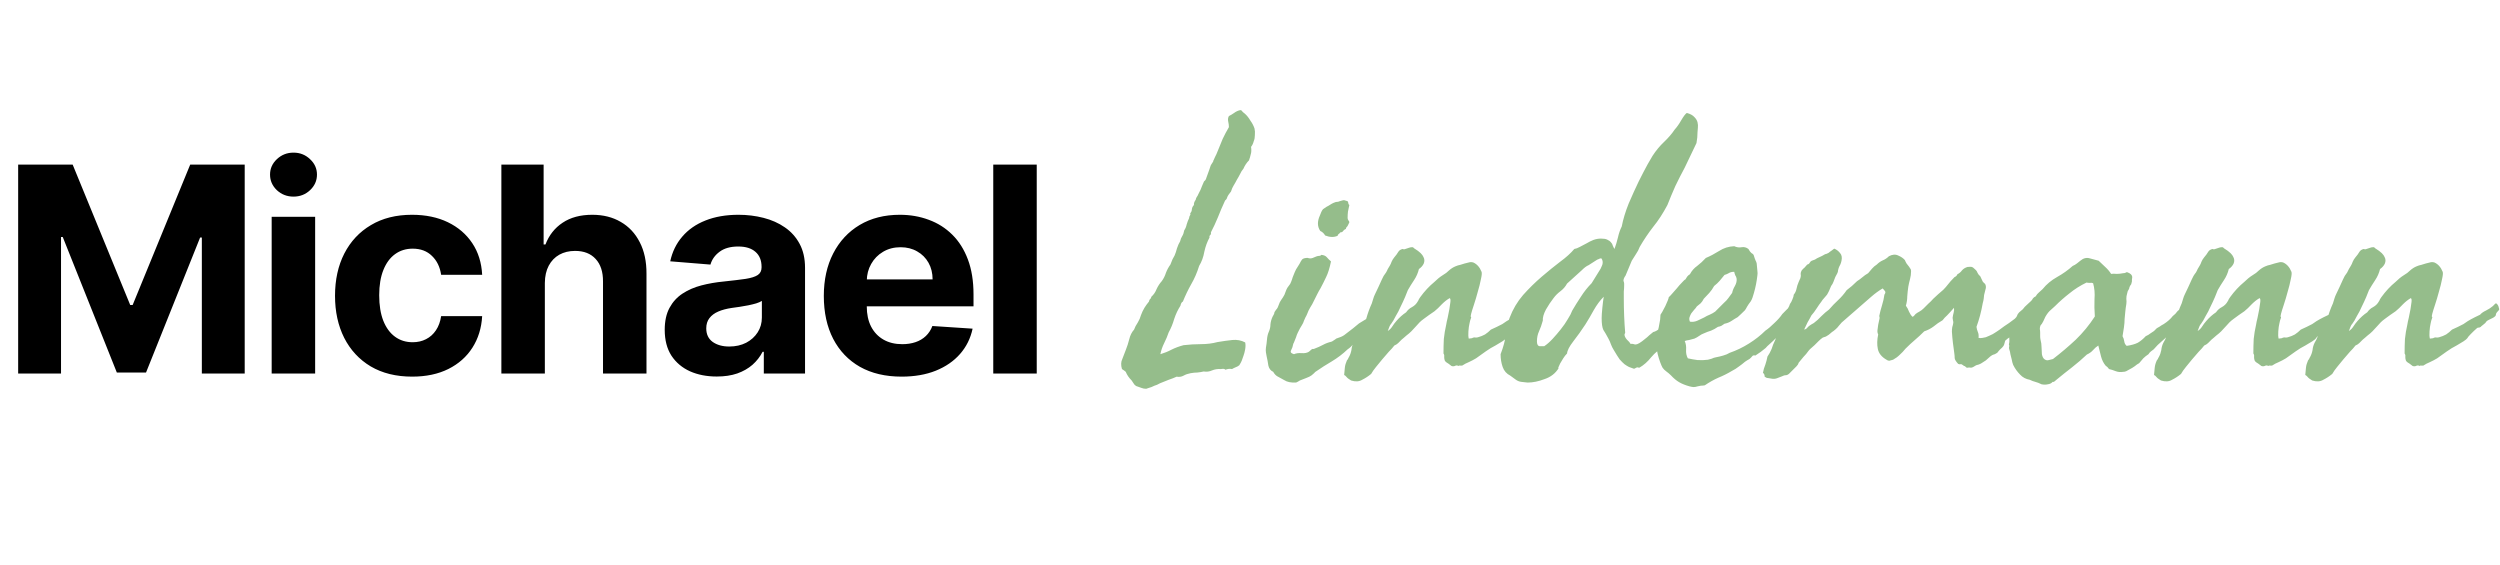 <svg width="261" height="59" viewBox="0 0 261 59" fill="none" xmlns="http://www.w3.org/2000/svg">
<path d="M1.896 17.182H7.585L13.594 31.841H13.849L19.858 17.182H25.547V39H21.072V24.799H20.891L15.245 38.894H12.198L6.552 24.746H6.371V39H1.896V17.182ZM28.362 39V22.636H32.901V39H28.362ZM30.642 20.527C29.967 20.527 29.389 20.303 28.906 19.856C28.43 19.401 28.192 18.858 28.192 18.226C28.192 17.601 28.43 17.065 28.906 16.617C29.389 16.163 29.967 15.935 30.642 15.935C31.317 15.935 31.892 16.163 32.368 16.617C32.851 17.065 33.092 17.601 33.092 18.226C33.092 18.858 32.851 19.401 32.368 19.856C31.892 20.303 31.317 20.527 30.642 20.527ZM43.029 39.32C41.353 39.32 39.912 38.965 38.704 38.254C37.504 37.537 36.581 36.543 35.934 35.271C35.295 34 34.976 32.537 34.976 30.882C34.976 29.206 35.299 27.736 35.945 26.472C36.598 25.2 37.525 24.209 38.726 23.499C39.926 22.782 41.353 22.423 43.008 22.423C44.436 22.423 45.686 22.683 46.758 23.201C47.831 23.72 48.679 24.447 49.304 25.385C49.929 26.322 50.274 27.423 50.338 28.688H46.055C45.934 27.871 45.615 27.214 45.096 26.717C44.585 26.212 43.914 25.96 43.083 25.96C42.38 25.96 41.765 26.152 41.24 26.535C40.721 26.912 40.316 27.462 40.025 28.187C39.734 28.911 39.589 29.788 39.589 30.818C39.589 31.862 39.73 32.75 40.015 33.481C40.306 34.213 40.714 34.771 41.24 35.154C41.765 35.538 42.38 35.729 43.083 35.729C43.601 35.729 44.066 35.623 44.478 35.41C44.897 35.197 45.242 34.888 45.512 34.483C45.789 34.071 45.97 33.577 46.055 33.002H50.338C50.267 34.252 49.926 35.353 49.315 36.305C48.711 37.249 47.877 37.988 46.812 38.521C45.746 39.053 44.486 39.32 43.029 39.32ZM56.882 29.54V39H52.343V17.182H56.754V25.523H56.946C57.315 24.558 57.912 23.801 58.736 23.254C59.559 22.7 60.593 22.423 61.836 22.423C62.972 22.423 63.963 22.672 64.808 23.169C65.66 23.659 66.321 24.366 66.79 25.289C67.265 26.205 67.5 27.303 67.493 28.581V39H62.954V29.391C62.961 28.382 62.706 27.597 62.187 27.036C61.676 26.475 60.959 26.195 60.035 26.195C59.417 26.195 58.87 26.326 58.395 26.589C57.926 26.852 57.557 27.235 57.287 27.739C57.024 28.236 56.889 28.837 56.882 29.54ZM74.83 39.309C73.786 39.309 72.856 39.128 72.039 38.766C71.222 38.396 70.576 37.853 70.1 37.136C69.632 36.411 69.397 35.509 69.397 34.43C69.397 33.521 69.564 32.757 69.898 32.139C70.232 31.521 70.686 31.024 71.261 30.648C71.837 30.271 72.49 29.987 73.222 29.796C73.96 29.604 74.734 29.469 75.544 29.391C76.496 29.291 77.263 29.199 77.845 29.114C78.428 29.021 78.85 28.886 79.113 28.709C79.376 28.531 79.507 28.268 79.507 27.921V27.857C79.507 27.182 79.294 26.66 78.868 26.291C78.449 25.921 77.852 25.736 77.078 25.736C76.261 25.736 75.612 25.918 75.129 26.28C74.646 26.635 74.326 27.082 74.17 27.622L69.972 27.281C70.186 26.287 70.605 25.428 71.23 24.703C71.855 23.972 72.661 23.41 73.648 23.02C74.642 22.622 75.793 22.423 77.1 22.423C78.009 22.423 78.879 22.53 79.71 22.743C80.548 22.956 81.29 23.286 81.936 23.734C82.59 24.181 83.105 24.756 83.481 25.459C83.857 26.155 84.046 26.99 84.046 27.963V39H79.742V36.731H79.614C79.351 37.242 78.999 37.693 78.559 38.084C78.119 38.467 77.59 38.769 76.972 38.989C76.354 39.202 75.64 39.309 74.83 39.309ZM76.13 36.177C76.798 36.177 77.387 36.045 77.899 35.783C78.41 35.513 78.811 35.151 79.102 34.696C79.394 34.242 79.539 33.727 79.539 33.151V31.415C79.397 31.507 79.202 31.592 78.953 31.671C78.712 31.741 78.438 31.809 78.133 31.873C77.828 31.93 77.522 31.983 77.217 32.033C76.911 32.075 76.634 32.114 76.386 32.15C75.853 32.228 75.388 32.352 74.99 32.523C74.593 32.693 74.284 32.924 74.063 33.215C73.843 33.499 73.733 33.854 73.733 34.281C73.733 34.898 73.957 35.371 74.404 35.697C74.859 36.017 75.434 36.177 76.13 36.177ZM94.124 39.32C92.441 39.32 90.992 38.979 89.777 38.297C88.57 37.608 87.64 36.635 86.986 35.378C86.333 34.114 86.006 32.619 86.006 30.893C86.006 29.209 86.333 27.732 86.986 26.461C87.64 25.19 88.559 24.199 89.745 23.489C90.939 22.778 92.338 22.423 93.943 22.423C95.022 22.423 96.027 22.597 96.958 22.945C97.895 23.286 98.712 23.801 99.408 24.49C100.111 25.179 100.658 26.046 101.049 27.09C101.439 28.126 101.635 29.341 101.635 30.733V31.979H87.817V29.167H97.363C97.363 28.514 97.221 27.935 96.936 27.43C96.652 26.926 96.258 26.532 95.754 26.248C95.257 25.957 94.678 25.811 94.017 25.811C93.329 25.811 92.718 25.971 92.185 26.291C91.659 26.603 91.248 27.026 90.949 27.558C90.651 28.084 90.498 28.67 90.491 29.316V31.99C90.491 32.8 90.64 33.499 90.939 34.089C91.244 34.678 91.674 35.133 92.228 35.452C92.782 35.772 93.439 35.932 94.198 35.932C94.703 35.932 95.164 35.861 95.584 35.719C96.002 35.577 96.361 35.364 96.659 35.08C96.958 34.795 97.185 34.447 97.341 34.035L101.539 34.312C101.326 35.321 100.889 36.202 100.228 36.955C99.575 37.7 98.73 38.283 97.693 38.702C96.663 39.114 95.473 39.32 94.124 39.32ZM108.235 17.182V39H103.696V17.182H108.235Z" fill="black"/>
<path d="M121.144 36.977C121.553 36.856 121.938 36.7 122.3 36.507C122.685 36.314 123.107 36.158 123.564 36.037C124.167 35.965 124.769 35.929 125.371 35.929C125.997 35.929 126.576 35.856 127.105 35.712C127.684 35.616 128.201 35.543 128.659 35.495C129.141 35.447 129.587 35.531 129.996 35.748C130.044 35.941 130.044 36.182 129.996 36.471C129.948 36.736 129.888 36.965 129.815 37.157C129.743 37.374 129.683 37.543 129.635 37.663C129.587 37.783 129.502 37.94 129.382 38.133C129.261 38.229 129.129 38.301 128.984 38.35C128.864 38.398 128.743 38.458 128.623 38.53C128.406 38.482 128.177 38.506 127.937 38.602C127.864 38.506 127.708 38.482 127.467 38.53C127.13 38.506 126.816 38.554 126.527 38.675C126.262 38.795 125.973 38.831 125.66 38.783C125.467 38.831 125.251 38.867 125.01 38.892C124.793 38.892 124.552 38.916 124.287 38.964C124.022 39.012 123.781 39.096 123.564 39.217C123.348 39.337 123.107 39.373 122.842 39.325C122.577 39.446 122.3 39.554 122.011 39.65C121.722 39.771 121.421 39.891 121.107 40.012C120.842 40.156 120.686 40.228 120.638 40.228C120.614 40.228 120.577 40.241 120.529 40.265C120.288 40.385 120.108 40.457 119.987 40.481C119.891 40.505 119.783 40.542 119.662 40.59C119.469 40.59 119.289 40.554 119.12 40.481C118.976 40.433 118.807 40.373 118.614 40.301C118.494 40.228 118.41 40.144 118.361 40.048C118.313 39.976 118.241 39.867 118.145 39.723C117.855 39.434 117.651 39.133 117.53 38.819C117.482 38.771 117.422 38.723 117.35 38.675C117.277 38.627 117.205 38.578 117.133 38.53C117.012 38.121 117.024 37.772 117.169 37.482C117.289 37.169 117.41 36.856 117.53 36.543C117.675 36.182 117.795 35.808 117.892 35.423C117.988 35.013 118.157 34.676 118.397 34.411C118.47 34.194 118.602 33.941 118.795 33.652C118.939 33.411 119.048 33.158 119.12 32.894C119.216 32.629 119.337 32.376 119.481 32.135C119.554 32.014 119.626 31.906 119.698 31.81C119.795 31.689 119.879 31.581 119.951 31.484C119.975 31.364 120.011 31.28 120.06 31.231C120.132 31.183 120.18 31.099 120.204 30.979C120.445 30.762 120.626 30.497 120.746 30.184C120.891 29.87 121.071 29.593 121.288 29.352C121.481 29.088 121.625 28.799 121.722 28.485C121.842 28.172 121.999 27.883 122.191 27.618C122.288 27.377 122.36 27.197 122.408 27.076C122.48 26.956 122.553 26.823 122.625 26.679C122.721 26.462 122.806 26.209 122.878 25.92C122.974 25.631 123.083 25.39 123.203 25.197C123.251 24.98 123.324 24.8 123.42 24.655C123.516 24.511 123.589 24.306 123.637 24.041C123.757 23.872 123.841 23.668 123.89 23.427C123.962 23.186 124.046 22.969 124.143 22.776C124.143 22.68 124.167 22.596 124.215 22.523C124.287 22.427 124.299 22.343 124.251 22.27C124.371 22.15 124.432 22.006 124.432 21.837C124.456 21.668 124.528 21.524 124.648 21.403C124.624 21.235 124.685 21.054 124.829 20.861C124.853 20.741 124.889 20.645 124.938 20.572C125.01 20.476 125.058 20.392 125.082 20.319C125.299 19.91 125.431 19.621 125.479 19.452C125.552 19.259 125.624 19.091 125.696 18.946C125.744 18.898 125.793 18.85 125.841 18.802C125.889 18.73 125.925 18.645 125.949 18.549C125.997 18.428 126.046 18.296 126.094 18.151C126.142 18.007 126.19 17.874 126.238 17.754C126.286 17.634 126.323 17.525 126.347 17.429C126.371 17.332 126.407 17.248 126.455 17.176C126.624 16.935 126.696 16.802 126.672 16.778C126.672 16.754 126.684 16.73 126.708 16.706C126.756 16.586 126.804 16.477 126.853 16.381C126.901 16.285 126.949 16.188 126.997 16.092C127.262 15.441 127.479 14.912 127.647 14.502C127.84 14.092 128.057 13.683 128.298 13.273C128.298 13.081 128.274 12.888 128.226 12.695C128.177 12.479 128.201 12.286 128.298 12.117C128.491 12.021 128.671 11.912 128.84 11.792C129.033 11.648 129.237 11.551 129.454 11.503C129.55 11.479 129.635 11.527 129.707 11.648C129.803 11.744 129.888 11.816 129.96 11.864C130.177 12.057 130.369 12.298 130.538 12.587C130.731 12.852 130.875 13.129 130.972 13.418C131.02 13.611 131.032 13.839 131.008 14.104C131.008 14.345 130.972 14.55 130.899 14.719C130.827 14.984 130.731 15.188 130.61 15.333C130.659 15.646 130.646 15.911 130.574 16.128C130.526 16.345 130.466 16.549 130.394 16.742C130.153 16.983 129.96 17.272 129.815 17.609C129.671 17.778 129.55 17.971 129.454 18.188C129.358 18.38 129.249 18.573 129.129 18.766C129.033 18.958 128.924 19.151 128.804 19.344C128.683 19.537 128.587 19.753 128.515 19.994C128.298 20.259 128.165 20.464 128.117 20.608C128.093 20.729 128.021 20.837 127.9 20.934C127.611 21.56 127.358 22.15 127.142 22.704C126.925 23.234 126.684 23.752 126.419 24.258C126.443 24.378 126.419 24.475 126.347 24.547C126.274 24.595 126.25 24.679 126.274 24.8C126.034 25.233 125.853 25.727 125.732 26.281C125.636 26.835 125.455 27.329 125.19 27.763C124.974 28.461 124.697 29.1 124.359 29.678C124.046 30.232 123.757 30.834 123.492 31.484C123.372 31.533 123.287 31.677 123.239 31.918C122.974 32.328 122.757 32.785 122.589 33.291C122.444 33.797 122.252 34.267 122.011 34.7C121.89 35.062 121.734 35.435 121.541 35.82C121.348 36.206 121.216 36.591 121.144 36.977ZM140.691 21.006C140.74 21.078 140.764 21.15 140.764 21.223C140.764 21.295 140.8 21.355 140.872 21.403C140.824 21.62 140.776 21.849 140.728 22.09C140.703 22.307 140.691 22.523 140.691 22.74C140.691 22.837 140.715 22.921 140.764 22.993C140.836 23.065 140.872 23.138 140.872 23.21C140.752 23.499 140.655 23.668 140.583 23.716C140.535 23.764 140.511 23.824 140.511 23.896C140.39 23.945 140.294 24.017 140.222 24.113C140.174 24.21 140.077 24.258 139.933 24.258C139.884 24.33 139.824 24.39 139.752 24.439C139.704 24.463 139.668 24.523 139.644 24.619C139.258 24.788 138.825 24.776 138.343 24.583C138.222 24.366 138.054 24.21 137.837 24.113C137.524 23.656 137.512 23.114 137.801 22.487C137.849 22.367 137.897 22.246 137.945 22.126C138.018 21.981 138.078 21.885 138.126 21.837C138.391 21.644 138.584 21.524 138.704 21.476C138.8 21.427 138.897 21.367 138.993 21.295C139.114 21.223 139.246 21.162 139.391 21.114C139.439 21.09 139.499 21.078 139.571 21.078C139.668 21.078 139.764 21.054 139.86 21.006C139.957 20.982 140.041 20.958 140.113 20.934C140.186 20.91 140.258 20.898 140.33 20.898L140.691 21.006ZM135.091 36.977C135.308 36.88 135.573 36.844 135.886 36.868C136.199 36.892 136.452 36.844 136.645 36.724C136.741 36.651 136.825 36.579 136.897 36.507C136.97 36.435 137.054 36.41 137.15 36.435C137.536 36.29 137.861 36.145 138.126 36.001C138.391 35.856 138.68 35.748 138.993 35.676C139.065 35.652 139.15 35.603 139.246 35.531C139.367 35.459 139.451 35.399 139.499 35.351C139.884 35.23 140.161 35.11 140.33 34.989C140.499 34.869 140.655 34.748 140.8 34.628C140.968 34.508 141.125 34.387 141.27 34.267C141.438 34.122 141.643 33.953 141.884 33.761C142.221 33.568 142.498 33.399 142.715 33.255C142.956 33.11 143.209 32.93 143.474 32.713C143.522 32.592 143.582 32.508 143.654 32.46C143.751 32.388 143.823 32.303 143.871 32.207C144.305 32.207 144.546 32.376 144.594 32.713C144.473 32.978 144.305 33.195 144.088 33.363C143.895 33.532 143.715 33.725 143.546 33.941C143.353 34.062 143.197 34.17 143.076 34.267C142.956 34.363 142.835 34.508 142.715 34.7C142.691 34.7 142.618 34.76 142.498 34.881C142.378 34.977 142.305 35.025 142.281 35.025C142.137 35.194 142.028 35.302 141.956 35.351C141.908 35.399 141.86 35.435 141.812 35.459C141.787 35.459 141.739 35.483 141.667 35.531C141.619 35.579 141.51 35.676 141.342 35.82C141.173 36.085 140.956 36.302 140.691 36.471C140.186 36.953 139.632 37.374 139.029 37.735C138.451 38.073 137.921 38.41 137.439 38.747C137.343 38.795 137.259 38.867 137.187 38.964C137.114 39.036 137.03 39.108 136.934 39.181C136.813 39.277 136.62 39.373 136.355 39.47C136.115 39.566 135.898 39.65 135.705 39.723C135.561 39.819 135.428 39.891 135.308 39.94C134.778 39.964 134.368 39.879 134.079 39.687C133.766 39.518 133.525 39.385 133.356 39.289C133.188 39.193 133.043 39.036 132.923 38.819C132.658 38.699 132.489 38.482 132.417 38.169C132.369 37.832 132.309 37.507 132.236 37.193C132.212 37.073 132.188 36.94 132.164 36.796C132.14 36.627 132.14 36.459 132.164 36.29C132.212 36.025 132.248 35.748 132.272 35.459C132.297 35.146 132.357 34.881 132.453 34.664C132.574 34.399 132.634 34.134 132.634 33.869C132.658 33.604 132.73 33.339 132.851 33.074C132.995 32.833 133.055 32.701 133.031 32.677C133.031 32.653 133.043 32.617 133.067 32.568C133.116 32.496 133.164 32.424 133.212 32.352C133.284 32.279 133.344 32.195 133.393 32.099L133.609 31.557C133.706 31.388 133.814 31.219 133.935 31.051C134.055 30.882 134.151 30.677 134.224 30.436C134.272 30.292 134.332 30.16 134.404 30.039C134.501 29.919 134.597 29.786 134.693 29.642C134.766 29.497 134.826 29.352 134.874 29.208C134.922 29.039 134.982 28.871 135.055 28.702C135.127 28.509 135.211 28.317 135.308 28.124C135.428 27.931 135.549 27.739 135.669 27.546C135.765 27.353 135.85 27.209 135.922 27.112C135.994 27.016 136.139 26.956 136.355 26.932C136.452 26.908 136.56 26.92 136.681 26.968C136.801 26.992 136.922 26.98 137.042 26.932C137.355 26.787 137.572 26.715 137.692 26.715C137.813 26.715 137.897 26.679 137.945 26.606C138.21 26.631 138.403 26.715 138.523 26.859C138.644 27.004 138.788 27.148 138.957 27.293C138.812 27.991 138.644 28.534 138.451 28.919C138.283 29.28 138.09 29.666 137.873 30.075C137.753 30.268 137.632 30.485 137.512 30.726C137.391 30.966 137.283 31.183 137.187 31.376C137.066 31.641 136.934 31.882 136.789 32.099C136.669 32.291 136.56 32.52 136.464 32.785C136.416 32.906 136.355 33.026 136.283 33.147C136.235 33.243 136.187 33.351 136.139 33.472C136.09 33.64 136.018 33.797 135.922 33.941C135.85 34.062 135.777 34.182 135.705 34.303C135.633 34.447 135.561 34.592 135.488 34.736C135.416 34.881 135.356 35.037 135.308 35.206C135.187 35.495 135.115 35.676 135.091 35.748C135.067 35.796 135.043 35.844 135.019 35.893C134.97 36.158 134.898 36.374 134.802 36.543C134.705 36.712 134.742 36.832 134.91 36.904L135.091 36.977ZM144.883 34.556C145.076 34.435 145.232 34.279 145.353 34.086C145.473 33.893 145.618 33.7 145.786 33.508C146.099 33.147 146.437 32.845 146.798 32.605C146.966 32.364 147.171 32.183 147.412 32.062C147.677 31.918 147.882 31.713 148.026 31.448C148.075 31.376 148.111 31.304 148.135 31.231C148.183 31.159 148.231 31.087 148.279 31.015C148.713 30.412 149.207 29.883 149.761 29.425C149.905 29.304 150.038 29.184 150.158 29.064C150.303 28.943 150.471 28.823 150.664 28.702C150.881 28.582 151.086 28.425 151.278 28.232C151.495 28.04 151.724 27.895 151.965 27.799C152.133 27.727 152.29 27.678 152.435 27.654C152.579 27.606 152.736 27.558 152.904 27.51C153.073 27.462 153.217 27.425 153.338 27.401C153.482 27.353 153.639 27.353 153.808 27.401C154.193 27.57 154.482 27.895 154.675 28.377C154.723 28.497 154.699 28.762 154.603 29.172C154.53 29.557 154.422 29.991 154.277 30.473C154.157 30.93 154.024 31.376 153.88 31.81C153.735 32.243 153.639 32.556 153.591 32.749C153.543 32.942 153.531 33.05 153.555 33.074C153.579 33.074 153.591 33.098 153.591 33.147C153.543 33.267 153.507 33.375 153.482 33.472C153.458 33.568 153.434 33.676 153.41 33.797C153.362 33.99 153.326 34.255 153.302 34.592C153.278 34.905 153.29 35.158 153.338 35.351C153.603 35.327 153.735 35.302 153.735 35.278C153.759 35.254 153.796 35.242 153.844 35.242C153.916 35.218 153.988 35.218 154.061 35.242C154.157 35.242 154.241 35.23 154.313 35.206C154.578 35.134 154.819 35.037 155.036 34.917C155.253 34.773 155.458 34.604 155.65 34.411C156.084 34.218 156.481 34.026 156.843 33.833C157.18 33.592 157.445 33.423 157.638 33.327C157.854 33.207 158.168 33.05 158.577 32.857C158.722 32.689 158.926 32.544 159.191 32.424C159.48 32.279 159.721 32.123 159.914 31.954C159.962 31.906 160.022 31.846 160.095 31.773C160.167 31.677 160.239 31.653 160.312 31.701C160.432 31.822 160.504 31.954 160.528 32.099C160.576 32.219 160.589 32.303 160.564 32.352C160.372 32.544 160.263 32.689 160.239 32.785C160.239 32.882 160.215 32.954 160.167 33.002C160.047 33.122 159.866 33.231 159.625 33.327C159.408 33.423 159.276 33.508 159.228 33.58C159.203 33.628 159.167 33.676 159.119 33.725C159.071 33.773 158.999 33.833 158.902 33.905C158.83 33.953 158.77 34.002 158.722 34.05C158.674 34.122 158.601 34.17 158.505 34.194C158.433 34.194 158.36 34.206 158.288 34.23C158.144 34.351 158.023 34.459 157.927 34.556C157.83 34.652 157.722 34.76 157.602 34.881C157.409 35.074 157.288 35.218 157.24 35.315C157.192 35.387 157.06 35.495 156.843 35.64C156.722 35.712 156.602 35.784 156.481 35.856C156.361 35.929 156.241 36.001 156.12 36.073C155.783 36.242 155.446 36.447 155.108 36.688C154.771 36.928 154.434 37.169 154.097 37.41C153.856 37.555 153.603 37.687 153.338 37.808C153.097 37.904 152.868 38.024 152.651 38.169C152.555 38.169 152.483 38.169 152.435 38.169C152.41 38.145 152.35 38.157 152.254 38.205C152.133 38.133 152.013 38.133 151.893 38.205C151.772 38.253 151.652 38.253 151.531 38.205C151.29 38.012 151.122 37.892 151.025 37.844C150.953 37.796 150.893 37.735 150.845 37.663C150.797 37.543 150.772 37.41 150.772 37.266C150.797 37.121 150.772 37.001 150.7 36.904C150.7 36.374 150.712 35.868 150.736 35.387C150.785 34.905 150.869 34.399 150.989 33.869C151.013 33.7 151.062 33.472 151.134 33.183C151.206 32.87 151.266 32.568 151.314 32.279C151.363 31.99 151.399 31.737 151.423 31.52C151.447 31.304 151.423 31.171 151.351 31.123C151.086 31.268 150.809 31.484 150.52 31.773C150.255 32.062 150.002 32.303 149.761 32.496C149.568 32.641 149.375 32.773 149.183 32.894C149.014 33.014 148.833 33.147 148.641 33.291C148.472 33.411 148.327 33.532 148.207 33.652C148.087 33.773 147.954 33.917 147.81 34.086C147.641 34.255 147.484 34.423 147.34 34.592C147.195 34.736 147.027 34.881 146.834 35.025C146.738 35.122 146.641 35.206 146.545 35.278C146.473 35.327 146.4 35.387 146.328 35.459C146.208 35.579 146.087 35.7 145.967 35.82C145.87 35.917 145.738 36.001 145.569 36.073C145.425 36.266 145.232 36.483 144.991 36.724C144.774 36.965 144.546 37.23 144.305 37.519C144.088 37.783 143.871 38.048 143.654 38.313C143.438 38.578 143.269 38.819 143.148 39.036C142.859 39.277 142.546 39.482 142.209 39.65C141.896 39.843 141.51 39.867 141.053 39.723C140.812 39.578 140.655 39.458 140.583 39.361C140.511 39.265 140.426 39.193 140.33 39.145C140.354 38.88 140.378 38.627 140.402 38.386C140.426 38.145 140.499 37.892 140.619 37.627C140.643 37.579 140.679 37.531 140.728 37.482C140.752 37.41 140.788 37.338 140.836 37.266C140.956 37.049 141.041 36.808 141.089 36.543C141.113 36.278 141.185 36.025 141.306 35.784C141.45 35.543 141.547 35.351 141.595 35.206C141.619 35.037 141.667 34.893 141.739 34.773C141.787 34.652 141.86 34.544 141.956 34.447C142.028 34.327 142.089 34.206 142.137 34.086C142.185 33.965 142.269 33.833 142.39 33.688C142.51 33.52 142.594 33.375 142.643 33.255C142.715 32.99 142.799 32.725 142.896 32.46C142.992 32.195 143.1 31.93 143.221 31.665C143.269 31.496 143.317 31.34 143.365 31.195C143.413 31.027 143.474 30.87 143.546 30.726C143.666 30.461 143.787 30.208 143.907 29.967C144.028 29.702 144.148 29.437 144.269 29.172C144.341 29.027 144.401 28.907 144.449 28.811C144.521 28.69 144.606 28.57 144.702 28.449C144.774 28.329 144.835 28.208 144.883 28.088C144.955 27.967 145.027 27.847 145.1 27.727C145.172 27.606 145.232 27.474 145.28 27.329C145.353 27.16 145.449 27.004 145.569 26.859C145.738 26.667 145.87 26.486 145.967 26.317C146.063 26.149 146.22 26.04 146.437 25.992C146.533 26.04 146.629 26.04 146.726 25.992C146.846 25.944 146.954 25.908 147.051 25.884C147.171 25.836 147.28 25.811 147.376 25.811C147.472 25.787 147.557 25.824 147.629 25.92C147.942 26.113 148.171 26.281 148.315 26.426C148.46 26.57 148.556 26.703 148.604 26.823C148.725 27.04 148.737 27.269 148.641 27.51C148.544 27.727 148.376 27.919 148.135 28.088C148.038 28.497 147.87 28.883 147.629 29.244C147.388 29.605 147.171 29.955 146.979 30.292C146.93 30.412 146.882 30.533 146.834 30.653C146.786 30.774 146.738 30.894 146.689 31.015C146.545 31.352 146.388 31.689 146.22 32.026C146.075 32.364 145.907 32.689 145.714 33.002C145.618 33.195 145.533 33.351 145.461 33.472C145.389 33.592 145.316 33.7 145.244 33.797C145.172 33.869 145.112 33.965 145.063 34.086C145.015 34.206 144.955 34.363 144.883 34.556ZM170.212 35.893C170.405 35.893 170.525 35.905 170.573 35.929C170.621 35.953 170.682 35.965 170.754 35.965C170.85 35.965 170.983 35.917 171.151 35.82C171.344 35.7 171.525 35.567 171.693 35.423C171.886 35.278 172.055 35.134 172.199 34.989C172.368 34.845 172.5 34.736 172.597 34.664C172.813 34.616 173.03 34.495 173.247 34.303C173.464 34.11 173.669 33.893 173.861 33.652C174.054 33.411 174.223 33.171 174.367 32.93C174.536 32.689 174.692 32.496 174.837 32.352C175.415 31.773 175.812 31.352 176.029 31.087C176.27 30.822 176.427 30.641 176.499 30.545C176.571 30.449 176.607 30.412 176.607 30.436C176.632 30.436 176.704 30.436 176.824 30.436C177.017 30.436 177.149 30.533 177.222 30.726C177.318 30.894 177.402 31.039 177.475 31.159C177.426 31.207 177.402 31.28 177.402 31.376C177.402 31.472 177.378 31.557 177.33 31.629C177.282 31.701 177.21 31.773 177.113 31.846C177.017 31.918 176.933 32.002 176.86 32.099L176.499 32.532C176.21 32.821 175.957 33.134 175.74 33.472C175.548 33.809 175.355 34.146 175.162 34.483C174.969 34.797 174.777 35.098 174.584 35.387C174.391 35.652 174.174 35.856 173.934 36.001C173.283 36.41 172.765 36.844 172.38 37.302C172.019 37.759 171.609 38.121 171.151 38.386C171.103 38.386 171.067 38.386 171.043 38.386C171.043 38.362 171.031 38.35 171.007 38.35C170.91 38.35 170.826 38.374 170.754 38.422C170.706 38.47 170.646 38.494 170.573 38.494C170.381 38.422 170.212 38.362 170.067 38.313C169.923 38.241 169.766 38.145 169.598 38.024C169.453 37.904 169.285 37.735 169.092 37.519C168.923 37.278 168.718 36.953 168.478 36.543C168.357 36.35 168.261 36.158 168.188 35.965C168.116 35.748 168.02 35.531 167.899 35.315C167.707 34.953 167.538 34.664 167.394 34.447C167.273 34.206 167.213 33.797 167.213 33.219C167.213 32.978 167.237 32.617 167.285 32.135C167.333 31.653 167.382 31.268 167.43 30.979C167.044 31.364 166.695 31.834 166.382 32.388C166.093 32.918 165.804 33.411 165.515 33.869C165.105 34.495 164.684 35.086 164.25 35.64C163.84 36.17 163.624 36.591 163.6 36.904C163.455 37.049 163.323 37.217 163.202 37.41C163.082 37.603 162.973 37.783 162.877 37.952C162.805 38.097 162.744 38.229 162.696 38.35C162.672 38.446 162.684 38.47 162.732 38.422C162.395 38.976 161.901 39.361 161.251 39.578C160.625 39.819 160.035 39.94 159.48 39.94C159.264 39.915 159.047 39.891 158.83 39.867C158.613 39.843 158.409 39.759 158.216 39.614L157.674 39.217C157.288 39.024 157.023 38.723 156.879 38.313C156.734 37.904 156.662 37.458 156.662 36.977C156.951 36.23 157.132 35.555 157.204 34.953C157.252 34.327 157.385 33.737 157.602 33.183C157.939 32.291 158.409 31.496 159.011 30.798C159.637 30.099 160.287 29.461 160.962 28.883C161.636 28.305 162.275 27.787 162.877 27.329C163.503 26.871 163.997 26.426 164.358 25.992C164.527 25.968 164.72 25.896 164.937 25.775C165.153 25.655 165.382 25.535 165.623 25.414C165.864 25.27 166.105 25.149 166.346 25.053C166.611 24.956 166.876 24.908 167.141 24.908C167.43 24.908 167.646 24.944 167.791 25.017C167.96 25.089 168.092 25.185 168.188 25.306C168.285 25.402 168.345 25.51 168.369 25.631C168.417 25.751 168.478 25.872 168.55 25.992C168.694 25.607 168.815 25.209 168.911 24.8C169.007 24.366 169.14 23.981 169.309 23.644C169.453 22.897 169.694 22.102 170.031 21.259C170.393 20.416 170.742 19.645 171.079 18.946C171.44 18.224 171.754 17.621 172.019 17.14C172.308 16.634 172.476 16.345 172.524 16.273C172.886 15.718 173.283 15.237 173.717 14.827C174.174 14.394 174.548 13.96 174.837 13.526C175.078 13.261 175.307 12.936 175.523 12.551C175.764 12.141 175.957 11.888 176.102 11.792C176.463 11.888 176.728 12.033 176.896 12.226C177.065 12.394 177.174 12.575 177.222 12.768C177.27 12.96 177.282 13.153 177.258 13.346C177.234 13.538 177.222 13.683 177.222 13.779C177.222 14.165 177.186 14.55 177.113 14.935L175.885 17.501C175.548 18.127 175.222 18.766 174.909 19.416C174.62 20.066 174.343 20.729 174.078 21.403C173.62 22.27 173.127 23.029 172.597 23.68C172.091 24.33 171.621 25.029 171.188 25.775C171.091 26.04 170.959 26.293 170.79 26.534C170.646 26.751 170.501 26.98 170.356 27.221L169.706 28.774C169.562 28.967 169.489 29.148 169.489 29.316C169.537 29.437 169.562 29.533 169.562 29.605C169.562 29.678 169.562 29.738 169.562 29.786C169.562 30.003 169.549 30.22 169.525 30.436C169.525 30.653 169.525 30.882 169.525 31.123C169.525 31.749 169.537 32.376 169.562 33.002C169.586 33.604 169.622 34.182 169.67 34.736C169.622 34.833 169.598 34.893 169.598 34.917C169.598 35.086 169.682 35.266 169.851 35.459C170.043 35.628 170.164 35.772 170.212 35.893ZM166.743 27.112L165.84 27.69C165.647 27.763 165.406 27.943 165.117 28.232C164.828 28.497 164.575 28.726 164.358 28.919L163.6 29.605C163.431 29.919 163.202 30.184 162.913 30.4C162.624 30.617 162.383 30.858 162.19 31.123C161.925 31.46 161.66 31.858 161.396 32.315C161.155 32.773 161.046 33.158 161.07 33.472C160.95 33.905 160.817 34.279 160.673 34.592C160.528 34.905 160.456 35.254 160.456 35.64C160.456 35.953 160.552 36.121 160.745 36.145C160.962 36.145 161.118 36.145 161.215 36.145C161.504 35.953 161.793 35.7 162.082 35.387C162.395 35.05 162.684 34.712 162.949 34.375C163.238 34.014 163.479 33.664 163.672 33.327C163.889 32.99 164.045 32.689 164.142 32.424C164.407 31.966 164.708 31.484 165.045 30.979C165.382 30.449 165.756 29.979 166.165 29.569L167.104 28.052C167.153 27.931 167.201 27.823 167.249 27.727C167.297 27.63 167.321 27.522 167.321 27.401C167.321 27.233 167.273 27.088 167.177 26.968C167.08 26.968 166.996 26.992 166.924 27.04C166.852 27.064 166.791 27.088 166.743 27.112ZM180.04 28.702C179.871 28.919 179.703 29.124 179.534 29.316C179.366 29.509 179.173 29.69 178.956 29.858C178.812 30.123 178.643 30.364 178.45 30.581C178.257 30.798 178.065 31.003 177.872 31.195C177.776 31.388 177.667 31.545 177.547 31.665C177.426 31.761 177.294 31.87 177.149 31.99C177.077 32.111 176.981 32.231 176.86 32.352C176.764 32.472 176.668 32.592 176.571 32.713C176.499 32.833 176.439 32.966 176.391 33.11C176.342 33.255 176.354 33.411 176.427 33.58C176.692 33.628 176.957 33.592 177.222 33.472C177.487 33.351 177.715 33.243 177.908 33.147C178.101 33.026 178.294 32.93 178.486 32.857C178.703 32.761 178.896 32.653 179.064 32.532L180.004 31.593C180.173 31.448 180.317 31.292 180.438 31.123C180.558 30.954 180.69 30.774 180.835 30.581C180.883 30.34 180.979 30.099 181.124 29.858C181.269 29.593 181.329 29.34 181.305 29.1C181.281 28.955 181.232 28.835 181.16 28.738C181.112 28.618 181.076 28.497 181.052 28.377C180.811 28.377 180.618 28.425 180.474 28.521C180.353 28.594 180.209 28.654 180.04 28.702ZM174.223 31.015C174.271 30.991 174.367 30.894 174.512 30.726C174.68 30.533 174.861 30.328 175.054 30.111C175.246 29.87 175.427 29.666 175.596 29.497C175.764 29.304 175.885 29.196 175.957 29.172C176.029 29.051 176.09 28.955 176.138 28.883C176.21 28.787 176.306 28.702 176.427 28.63C176.619 28.269 176.872 27.98 177.186 27.763C177.499 27.522 177.8 27.245 178.089 26.932C178.547 26.739 179.004 26.498 179.462 26.209C179.944 25.896 180.474 25.727 181.052 25.703C181.317 25.824 181.57 25.86 181.811 25.811C182.076 25.763 182.316 25.824 182.533 25.992C182.654 26.209 182.762 26.354 182.858 26.426C182.955 26.474 183.027 26.534 183.075 26.606C183.172 26.92 183.244 27.124 183.292 27.221C183.34 27.293 183.376 27.389 183.4 27.51C183.424 27.871 183.449 28.136 183.473 28.305C183.497 28.449 183.497 28.594 183.473 28.738C183.4 29.389 183.28 30.003 183.111 30.581C183.063 30.726 183.015 30.882 182.967 31.051C182.919 31.195 182.858 31.328 182.786 31.448C182.618 31.665 182.485 31.858 182.389 32.026C182.316 32.171 182.244 32.291 182.172 32.388C181.883 32.677 181.63 32.918 181.413 33.11C181.196 33.231 180.979 33.363 180.763 33.508C180.546 33.652 180.305 33.749 180.04 33.797C179.92 33.869 179.811 33.941 179.715 34.014C179.618 34.062 179.498 34.098 179.354 34.122C179.113 34.291 178.872 34.423 178.631 34.52C178.39 34.592 178.137 34.688 177.872 34.809C177.728 34.857 177.571 34.941 177.402 35.062C177.234 35.182 177.065 35.278 176.896 35.351C176.752 35.399 176.571 35.447 176.354 35.495C176.162 35.519 176.005 35.555 175.885 35.603C176.005 35.868 176.053 36.17 176.029 36.507C176.005 36.844 176.065 37.145 176.21 37.41C176.523 37.482 176.86 37.543 177.222 37.591C177.607 37.615 177.968 37.603 178.306 37.555C178.426 37.531 178.559 37.495 178.703 37.446C178.848 37.374 178.992 37.326 179.137 37.302C179.402 37.254 179.655 37.193 179.896 37.121C180.16 37.049 180.389 36.953 180.582 36.832C181.281 36.591 181.955 36.266 182.605 35.856C183.256 35.447 183.822 35.001 184.304 34.52C184.593 34.327 184.906 34.062 185.243 33.725C185.604 33.387 185.882 33.074 186.074 32.785C186.436 32.4 186.749 32.099 187.014 31.882C187.303 31.665 187.568 31.569 187.809 31.593C188.001 31.593 188.182 31.713 188.351 31.954C188.543 32.171 188.531 32.412 188.314 32.677C188.074 32.821 187.821 33.038 187.556 33.327C187.291 33.616 187.014 33.821 186.725 33.941C186.508 34.086 186.231 34.351 185.894 34.736C185.58 35.122 185.315 35.411 185.099 35.603C185.002 35.7 184.87 35.82 184.701 35.965C184.557 36.085 184.436 36.206 184.34 36.326C184.003 36.615 183.641 36.88 183.256 37.121C183.111 37.073 183.003 37.097 182.931 37.193C182.858 37.29 182.762 37.386 182.642 37.482C182.569 37.531 182.485 37.579 182.389 37.627C182.316 37.675 182.244 37.723 182.172 37.772C181.979 37.94 181.762 38.109 181.521 38.277C181.305 38.446 181.076 38.59 180.835 38.711C180.353 39 179.871 39.241 179.39 39.434C178.908 39.65 178.438 39.915 177.98 40.228C177.836 40.253 177.703 40.265 177.583 40.265C177.463 40.289 177.342 40.313 177.222 40.337C177.077 40.385 176.945 40.409 176.824 40.409C176.728 40.409 176.583 40.385 176.391 40.337C175.957 40.217 175.596 40.072 175.307 39.903C175.018 39.735 174.729 39.494 174.439 39.181C174.295 39.036 174.138 38.904 173.97 38.783C173.801 38.663 173.669 38.53 173.572 38.386C173.5 38.265 173.416 38.073 173.319 37.808C173.223 37.543 173.139 37.266 173.066 36.977C172.994 36.663 172.934 36.362 172.886 36.073C172.838 35.784 172.813 35.567 172.813 35.423C172.862 35.327 172.922 35.158 172.994 34.917C173.042 34.676 173.103 34.423 173.175 34.158C173.223 33.869 173.271 33.604 173.319 33.363C173.343 33.122 173.355 32.954 173.355 32.857C173.38 32.833 173.44 32.737 173.536 32.568C173.632 32.376 173.741 32.171 173.861 31.954C173.958 31.737 174.042 31.545 174.114 31.376C174.187 31.183 174.223 31.063 174.223 31.015ZM188.351 34.411C188.471 34.387 188.567 34.339 188.64 34.267C188.712 34.17 188.796 34.086 188.893 34.014C188.965 33.965 189.037 33.917 189.109 33.869C189.206 33.821 189.29 33.773 189.362 33.725C189.651 33.508 189.916 33.267 190.157 33.002C190.422 32.737 190.687 32.508 190.952 32.315C191.265 31.954 191.578 31.629 191.892 31.34C192.229 31.027 192.53 30.677 192.795 30.292C193.156 30.027 193.518 29.714 193.879 29.352C194.072 29.232 194.252 29.1 194.421 28.955C194.614 28.787 194.818 28.642 195.035 28.521C195.156 28.377 195.288 28.22 195.433 28.052C195.577 27.883 195.746 27.739 195.938 27.618C196.131 27.425 196.336 27.281 196.553 27.185C196.794 27.088 197.01 26.944 197.203 26.751C197.564 26.558 197.89 26.534 198.179 26.679C198.468 26.799 198.697 26.956 198.865 27.148C198.913 27.269 198.974 27.389 199.046 27.51C199.118 27.606 199.202 27.715 199.299 27.835C199.347 27.907 199.395 27.98 199.443 28.052C199.492 28.1 199.516 28.184 199.516 28.305C199.516 28.594 199.479 28.871 199.407 29.136C199.335 29.401 199.275 29.666 199.227 29.931C199.178 30.268 199.142 30.605 199.118 30.942C199.118 31.256 199.07 31.581 198.974 31.918C199.118 32.111 199.227 32.315 199.299 32.532C199.395 32.749 199.516 32.93 199.66 33.074C199.757 33.05 199.865 32.954 199.985 32.785C200.106 32.689 200.238 32.605 200.383 32.532C200.551 32.436 200.696 32.328 200.816 32.207C201.009 32.014 201.178 31.846 201.322 31.701C201.491 31.557 201.66 31.388 201.828 31.195C201.997 31.027 202.165 30.87 202.334 30.726C202.503 30.581 202.683 30.424 202.876 30.256C203.069 30.063 203.237 29.87 203.382 29.678C203.55 29.461 203.731 29.256 203.924 29.064C203.996 28.967 204.068 28.907 204.141 28.883C204.237 28.835 204.309 28.75 204.357 28.63C204.55 28.534 204.707 28.401 204.827 28.232C204.972 28.064 205.164 27.943 205.405 27.871C205.646 27.847 205.803 27.847 205.875 27.871C205.947 27.895 206.056 27.98 206.2 28.124C206.321 28.22 206.405 28.341 206.453 28.485C206.525 28.63 206.622 28.75 206.742 28.847C206.863 29.088 206.947 29.268 206.995 29.389C207.067 29.485 207.152 29.569 207.248 29.642C207.344 29.834 207.356 30.027 207.284 30.22C207.236 30.412 207.188 30.605 207.14 30.798C207.116 31.087 207.091 31.28 207.067 31.376C207.043 31.448 207.019 31.545 206.995 31.665C206.851 32.508 206.634 33.327 206.345 34.122C206.369 34.315 206.417 34.495 206.489 34.664C206.562 34.809 206.586 35.013 206.562 35.278C206.706 35.302 206.839 35.302 206.959 35.278C207.104 35.254 207.224 35.23 207.32 35.206C207.561 35.11 207.802 35.001 208.043 34.881C208.284 34.736 208.525 34.58 208.766 34.411C209.079 34.17 209.404 33.941 209.741 33.725C210.078 33.484 210.404 33.243 210.717 33.002C210.837 32.906 210.934 32.821 211.006 32.749C211.078 32.653 211.174 32.556 211.295 32.46C211.536 32.267 211.765 32.111 211.981 31.99C212.222 31.87 212.463 31.749 212.704 31.629C212.825 31.557 212.921 31.484 212.993 31.412C213.065 31.34 213.15 31.256 213.246 31.159C213.367 31.039 213.535 30.918 213.752 30.798C213.969 30.653 214.174 30.533 214.366 30.436C214.703 30.412 214.872 30.473 214.872 30.617C214.896 30.738 214.92 30.846 214.944 30.942C214.631 31.159 214.33 31.388 214.041 31.629C213.776 31.846 213.499 32.075 213.21 32.315C213.138 32.364 213.065 32.412 212.993 32.46C212.945 32.484 212.861 32.52 212.74 32.568C212.668 32.617 212.596 32.689 212.523 32.785C212.475 32.857 212.403 32.918 212.307 32.966C212.162 33.086 212.018 33.207 211.873 33.327C211.729 33.423 211.596 33.532 211.476 33.652C211.307 33.773 211.15 33.893 211.006 34.014C210.861 34.134 210.729 34.255 210.608 34.375C210.488 34.495 210.38 34.628 210.283 34.773C210.187 34.917 210.066 35.05 209.922 35.17C209.801 35.218 209.693 35.278 209.597 35.351C209.524 35.423 209.44 35.495 209.344 35.567C209.296 35.712 209.259 35.844 209.235 35.965C209.211 36.061 209.139 36.17 209.019 36.29C208.85 36.435 208.729 36.555 208.657 36.651C208.609 36.724 208.561 36.784 208.513 36.832C208.44 36.88 208.356 36.928 208.26 36.977C208.163 37.001 208.067 37.037 207.971 37.085C207.85 37.157 207.742 37.242 207.646 37.338C207.549 37.434 207.441 37.531 207.32 37.627C207.128 37.747 206.959 37.856 206.814 37.952C206.694 38.024 206.525 38.085 206.309 38.133C206.068 38.301 205.887 38.386 205.767 38.386C205.646 38.362 205.526 38.362 205.405 38.386C205.357 38.41 205.297 38.386 205.225 38.313C205.176 38.241 205.116 38.205 205.044 38.205C204.875 38.06 204.755 38 204.683 38.024C204.61 38.048 204.526 38.036 204.43 37.988C204.189 37.723 204.068 37.519 204.068 37.374C204.068 37.23 204.056 37.073 204.032 36.904C203.984 36.543 203.936 36.182 203.888 35.82C203.84 35.435 203.803 35.037 203.779 34.628C203.779 34.459 203.791 34.303 203.815 34.158C203.864 34.014 203.9 33.857 203.924 33.688C203.924 33.592 203.912 33.508 203.888 33.435C203.864 33.339 203.852 33.255 203.852 33.183C203.876 32.99 203.912 32.809 203.96 32.641C204.008 32.472 204.02 32.303 203.996 32.135C203.683 32.496 203.442 32.761 203.273 32.93C203.105 33.074 202.948 33.243 202.804 33.435C202.466 33.628 202.153 33.845 201.864 34.086C201.575 34.303 201.25 34.471 200.889 34.592C200.551 34.929 200.226 35.23 199.913 35.495C199.6 35.76 199.275 36.061 198.938 36.398C198.745 36.639 198.54 36.856 198.323 37.049C198.131 37.242 197.902 37.41 197.637 37.555C197.468 37.603 197.336 37.639 197.239 37.663C197.143 37.663 197.047 37.627 196.95 37.555C196.444 37.266 196.143 36.892 196.047 36.435C195.951 35.977 195.963 35.471 196.083 34.917C196.011 34.773 195.987 34.616 196.011 34.447C196.035 34.255 196.059 34.074 196.083 33.905C196.131 33.713 196.167 33.544 196.191 33.399C196.24 33.231 196.24 33.098 196.191 33.002C196.264 32.641 196.36 32.267 196.48 31.882C196.601 31.496 196.685 31.123 196.733 30.762C196.854 30.593 196.866 30.461 196.77 30.364C196.697 30.268 196.625 30.184 196.553 30.111C196.143 30.352 195.746 30.641 195.36 30.979C194.999 31.292 194.626 31.617 194.24 31.954C194.048 32.123 193.855 32.291 193.662 32.46C193.493 32.605 193.313 32.761 193.12 32.93C192.927 33.098 192.735 33.267 192.542 33.435C192.349 33.58 192.181 33.749 192.036 33.941C191.868 34.158 191.735 34.303 191.639 34.375C191.566 34.447 191.494 34.508 191.422 34.556C191.301 34.628 191.205 34.7 191.133 34.773C191.061 34.845 190.988 34.905 190.916 34.953C190.82 35.025 190.723 35.086 190.627 35.134C190.531 35.158 190.422 35.194 190.302 35.242C190.157 35.339 190.001 35.471 189.832 35.64C189.688 35.784 189.555 35.917 189.435 36.037C189.314 36.158 189.206 36.254 189.109 36.326C189.013 36.398 188.917 36.495 188.82 36.615C188.652 36.856 188.471 37.073 188.278 37.266C188.11 37.458 187.941 37.663 187.772 37.88C187.748 38 187.676 38.121 187.556 38.241C187.459 38.338 187.351 38.446 187.23 38.566C187.134 38.663 187.026 38.771 186.905 38.892C186.809 39.012 186.701 39.096 186.58 39.145C186.508 39.169 186.424 39.181 186.327 39.181C186.231 39.205 186.134 39.241 186.038 39.289C185.894 39.337 185.737 39.398 185.568 39.47C185.4 39.542 185.219 39.566 185.026 39.542C184.858 39.518 184.713 39.494 184.593 39.47C184.472 39.47 184.352 39.422 184.231 39.325C184.231 39.133 184.171 39 184.051 38.928C184.099 38.639 184.183 38.35 184.304 38.06C184.4 37.772 184.472 37.495 184.521 37.23C184.689 36.989 184.834 36.724 184.954 36.435C185.05 36.121 185.171 35.82 185.315 35.531C185.436 35.194 185.568 34.881 185.713 34.592C185.833 34.303 185.954 34.014 186.074 33.725C186.171 33.435 186.255 33.171 186.327 32.93C186.399 32.689 186.496 32.472 186.616 32.279C186.761 32.038 186.845 31.858 186.869 31.737C186.965 31.617 187.05 31.46 187.122 31.268C187.218 31.051 187.267 30.882 187.267 30.762C187.411 30.593 187.507 30.388 187.556 30.148C187.604 29.907 187.676 29.678 187.772 29.461C187.821 29.365 187.857 29.28 187.881 29.208C187.929 29.136 187.965 29.039 187.989 28.919C188.013 28.799 188.013 28.69 187.989 28.594C187.989 28.473 188.025 28.353 188.098 28.232C188.194 28.112 188.29 28.016 188.387 27.943C188.483 27.847 188.579 27.739 188.676 27.618C188.796 27.594 188.881 27.534 188.929 27.438C188.977 27.341 189.049 27.269 189.146 27.221C189.435 27.124 189.579 27.064 189.579 27.04C189.603 27.016 189.639 26.992 189.688 26.968C189.977 26.823 190.157 26.739 190.229 26.715C190.302 26.667 190.386 26.619 190.482 26.57C190.579 26.522 190.651 26.498 190.699 26.498C190.747 26.474 190.82 26.438 190.916 26.39C190.964 26.341 191.061 26.269 191.205 26.173C191.35 26.076 191.446 26.004 191.494 25.956C191.735 26.052 191.94 26.209 192.108 26.426C192.277 26.619 192.325 26.884 192.253 27.221C192.229 27.341 192.193 27.462 192.145 27.582C192.096 27.678 192.048 27.775 192 27.871C191.952 27.991 191.916 28.112 191.892 28.232C191.892 28.329 191.868 28.425 191.819 28.521C191.651 28.811 191.542 29.039 191.494 29.208C191.446 29.352 191.386 29.497 191.313 29.642C191.265 29.714 191.217 29.786 191.169 29.858C191.145 29.931 191.109 30.015 191.061 30.111C190.988 30.304 190.916 30.461 190.844 30.581C190.796 30.701 190.711 30.822 190.591 30.942C190.519 31.039 190.446 31.123 190.374 31.195C190.302 31.268 190.229 31.364 190.157 31.484C189.989 31.701 189.82 31.942 189.651 32.207C189.483 32.472 189.302 32.713 189.109 32.93C188.989 33.171 188.856 33.411 188.712 33.652C188.591 33.893 188.471 34.146 188.351 34.411ZM222.568 29.244C222.592 29.316 222.568 29.461 222.496 29.678C222.376 29.822 222.303 29.979 222.279 30.148C222.231 30.244 222.183 30.328 222.135 30.4C222.111 30.473 222.087 30.569 222.062 30.689C222.014 30.834 221.99 31.003 221.99 31.195C222.014 31.388 222.014 31.569 221.99 31.737C221.942 32.002 221.906 32.267 221.882 32.532C221.858 32.773 221.834 33.026 221.81 33.291C221.81 33.556 221.785 33.857 221.737 34.194C221.689 34.532 221.641 34.833 221.593 35.098C221.689 35.266 221.749 35.447 221.773 35.64C221.798 35.832 221.882 35.989 222.026 36.109C222.508 36.037 222.894 35.929 223.183 35.784C223.472 35.616 223.749 35.387 224.014 35.098C224.23 35.001 224.375 34.917 224.447 34.845C224.544 34.773 224.688 34.676 224.881 34.556C224.929 34.508 224.977 34.459 225.025 34.411C225.074 34.363 225.122 34.315 225.17 34.267C225.435 34.122 225.591 34.026 225.64 33.977C225.712 33.929 225.796 33.881 225.893 33.833C226.302 33.568 226.615 33.291 226.832 33.002C227.049 32.833 227.193 32.689 227.266 32.568C227.362 32.424 227.555 32.291 227.844 32.171C228.012 31.978 228.181 31.822 228.35 31.701C228.542 31.557 228.723 31.388 228.892 31.195C229.012 31.195 229.108 31.219 229.181 31.268C229.253 31.316 229.337 31.364 229.434 31.412C229.506 31.605 229.518 31.81 229.47 32.026C229.422 32.219 229.337 32.4 229.217 32.568C229.096 32.737 229.036 32.833 229.036 32.857C229.036 32.882 229.024 32.906 229 32.93C228.928 33.026 228.831 33.122 228.711 33.219C228.615 33.291 228.53 33.375 228.458 33.472C228.338 33.688 228.241 33.797 228.169 33.797C228.097 33.797 228.036 33.821 227.988 33.869C227.771 33.99 227.615 34.086 227.519 34.158C227.446 34.23 227.314 34.327 227.121 34.447C226.856 34.592 226.7 34.688 226.651 34.736C226.603 34.785 226.555 34.821 226.507 34.845C226.194 35.182 225.905 35.459 225.64 35.676C225.399 35.868 225.134 36.133 224.845 36.471C224.748 36.543 224.652 36.615 224.556 36.688C224.459 36.76 224.375 36.856 224.303 36.977C224.086 37.121 223.905 37.266 223.761 37.41C223.64 37.555 223.496 37.723 223.327 37.916C223.183 37.988 223.026 38.097 222.857 38.241C222.689 38.362 222.508 38.47 222.315 38.566C222.219 38.615 222.111 38.675 221.99 38.747C221.894 38.795 221.785 38.819 221.665 38.819C221.376 38.867 221.111 38.843 220.87 38.747C220.629 38.651 220.4 38.578 220.184 38.53C220.087 38.386 219.967 38.265 219.822 38.169C219.605 37.904 219.449 37.591 219.353 37.23C219.256 36.868 219.16 36.483 219.063 36.073C218.871 36.194 218.69 36.35 218.521 36.543C218.353 36.736 218.136 36.892 217.871 37.013C217.389 37.47 216.871 37.916 216.317 38.35C215.787 38.759 215.245 39.193 214.691 39.65C214.619 39.723 214.547 39.783 214.475 39.831C214.402 39.879 214.342 39.891 214.294 39.867C214.174 40.012 214.005 40.096 213.788 40.12C213.595 40.168 213.379 40.168 213.138 40.12C212.897 40 212.68 39.915 212.487 39.867C212.295 39.819 212.102 39.747 211.909 39.65C211.5 39.578 211.162 39.398 210.897 39.108C210.608 38.819 210.368 38.482 210.175 38.097C210.103 37.904 210.054 37.723 210.03 37.555C209.982 37.386 209.934 37.193 209.886 36.977C209.862 36.784 209.826 36.627 209.777 36.507C209.729 36.362 209.729 36.23 209.777 36.109C209.729 36.037 209.717 35.965 209.741 35.893C209.765 35.796 209.777 35.7 209.777 35.603C209.753 35.266 209.789 34.905 209.886 34.52C209.958 34.134 210.066 33.785 210.211 33.472C210.259 33.375 210.355 33.255 210.5 33.11C210.548 33.038 210.584 32.966 210.608 32.894C210.632 32.821 210.669 32.761 210.717 32.713C210.765 32.641 210.837 32.568 210.934 32.496C211.03 32.424 211.114 32.352 211.187 32.279C211.307 32.111 211.439 31.966 211.584 31.846C211.753 31.701 211.909 31.557 212.054 31.412C212.126 31.34 212.186 31.256 212.234 31.159C212.307 31.063 212.403 30.991 212.523 30.942C212.62 30.774 212.728 30.641 212.849 30.545C212.969 30.424 213.102 30.304 213.246 30.184C213.656 29.678 214.161 29.256 214.764 28.919C215.366 28.582 215.908 28.196 216.39 27.763C216.558 27.69 216.703 27.606 216.823 27.51C216.944 27.413 217.064 27.317 217.185 27.221C217.498 26.956 217.823 26.871 218.16 26.968C218.497 27.064 218.811 27.148 219.1 27.221C219.34 27.438 219.569 27.654 219.786 27.871C220.027 28.088 220.232 28.329 220.4 28.594C220.569 28.57 220.762 28.57 220.979 28.594C221.195 28.594 221.424 28.57 221.665 28.521C221.737 28.521 221.81 28.509 221.882 28.485C221.954 28.437 222.014 28.413 222.062 28.413C222.424 28.534 222.604 28.714 222.604 28.955L222.568 29.244ZM217.835 29.497C217.185 29.81 216.594 30.184 216.064 30.617C215.535 31.027 215.029 31.472 214.547 31.954C214.426 32.075 214.294 32.195 214.149 32.315C214.029 32.412 213.921 32.52 213.824 32.641C213.728 32.761 213.632 32.906 213.535 33.074C213.463 33.243 213.391 33.399 213.318 33.544C213.27 33.64 213.222 33.725 213.174 33.797C213.126 33.845 213.077 33.905 213.029 33.977C212.981 34.098 212.957 34.218 212.957 34.339C212.981 34.459 212.993 34.592 212.993 34.736C212.993 34.857 212.993 34.977 212.993 35.098C212.993 35.218 213.005 35.339 213.029 35.459C213.102 35.724 213.138 35.989 213.138 36.254C213.138 36.447 213.15 36.688 213.174 36.977C213.222 37.242 213.318 37.422 213.463 37.519C213.607 37.615 213.752 37.639 213.896 37.591C214.065 37.543 214.21 37.507 214.33 37.482C215.173 36.832 215.968 36.158 216.715 35.459C217.462 34.736 218.124 33.929 218.702 33.038C218.654 32.412 218.642 31.81 218.666 31.231C218.714 30.629 218.666 30.075 218.521 29.569C218.425 29.521 218.305 29.509 218.16 29.533C218.04 29.533 217.931 29.521 217.835 29.497ZM229.434 34.556C229.626 34.435 229.783 34.279 229.903 34.086C230.024 33.893 230.168 33.7 230.337 33.508C230.65 33.147 230.987 32.845 231.349 32.605C231.517 32.364 231.722 32.183 231.963 32.062C232.228 31.918 232.433 31.713 232.577 31.448C232.625 31.376 232.661 31.304 232.686 31.231C232.734 31.159 232.782 31.087 232.83 31.015C233.264 30.412 233.757 29.883 234.312 29.425C234.456 29.304 234.589 29.184 234.709 29.064C234.854 28.943 235.022 28.823 235.215 28.702C235.432 28.582 235.636 28.425 235.829 28.232C236.046 28.04 236.275 27.895 236.516 27.799C236.684 27.727 236.841 27.678 236.985 27.654C237.13 27.606 237.286 27.558 237.455 27.51C237.624 27.462 237.768 27.425 237.889 27.401C238.033 27.353 238.19 27.353 238.358 27.401C238.744 27.57 239.033 27.895 239.226 28.377C239.274 28.497 239.25 28.762 239.153 29.172C239.081 29.557 238.973 29.991 238.828 30.473C238.708 30.93 238.575 31.376 238.431 31.81C238.286 32.243 238.19 32.556 238.142 32.749C238.093 32.942 238.081 33.05 238.105 33.074C238.13 33.074 238.142 33.098 238.142 33.147C238.093 33.267 238.057 33.375 238.033 33.472C238.009 33.568 237.985 33.676 237.961 33.797C237.913 33.99 237.877 34.255 237.853 34.592C237.828 34.905 237.84 35.158 237.889 35.351C238.154 35.327 238.286 35.302 238.286 35.278C238.31 35.254 238.346 35.242 238.395 35.242C238.467 35.218 238.539 35.218 238.611 35.242C238.708 35.242 238.792 35.23 238.864 35.206C239.129 35.134 239.37 35.037 239.587 34.917C239.804 34.773 240.008 34.604 240.201 34.411C240.635 34.218 241.032 34.026 241.394 33.833C241.731 33.592 241.996 33.423 242.188 33.327C242.405 33.207 242.718 33.05 243.128 32.857C243.272 32.689 243.477 32.544 243.742 32.424C244.031 32.279 244.272 32.123 244.465 31.954C244.513 31.906 244.573 31.846 244.646 31.773C244.718 31.677 244.79 31.653 244.862 31.701C244.983 31.822 245.055 31.954 245.079 32.099C245.127 32.219 245.139 32.303 245.115 32.352C244.923 32.544 244.814 32.689 244.79 32.785C244.79 32.882 244.766 32.954 244.718 33.002C244.597 33.122 244.417 33.231 244.176 33.327C243.959 33.423 243.826 33.508 243.778 33.58C243.754 33.628 243.718 33.676 243.67 33.725C243.622 33.773 243.549 33.833 243.453 33.905C243.381 33.953 243.321 34.002 243.272 34.05C243.224 34.122 243.152 34.17 243.056 34.194C242.983 34.194 242.911 34.206 242.839 34.23C242.694 34.351 242.574 34.459 242.478 34.556C242.381 34.652 242.273 34.76 242.152 34.881C241.96 35.074 241.839 35.218 241.791 35.315C241.743 35.387 241.61 35.495 241.394 35.64C241.273 35.712 241.153 35.784 241.032 35.856C240.912 35.929 240.791 36.001 240.671 36.073C240.334 36.242 239.996 36.447 239.659 36.688C239.322 36.928 238.985 37.169 238.647 37.41C238.407 37.555 238.154 37.687 237.889 37.808C237.648 37.904 237.419 38.024 237.202 38.169C237.106 38.169 237.034 38.169 236.985 38.169C236.961 38.145 236.901 38.157 236.805 38.205C236.684 38.133 236.564 38.133 236.443 38.205C236.323 38.253 236.202 38.253 236.082 38.205C235.841 38.012 235.673 37.892 235.576 37.844C235.504 37.796 235.444 37.735 235.396 37.663C235.347 37.543 235.323 37.41 235.323 37.266C235.347 37.121 235.323 37.001 235.251 36.904C235.251 36.374 235.263 35.868 235.287 35.387C235.335 34.905 235.42 34.399 235.54 33.869C235.564 33.7 235.612 33.472 235.685 33.183C235.757 32.87 235.817 32.568 235.865 32.279C235.913 31.99 235.95 31.737 235.974 31.52C235.998 31.304 235.974 31.171 235.901 31.123C235.636 31.268 235.359 31.484 235.07 31.773C234.805 32.062 234.552 32.303 234.312 32.496C234.119 32.641 233.926 32.773 233.733 32.894C233.565 33.014 233.384 33.147 233.191 33.291C233.023 33.411 232.878 33.532 232.758 33.652C232.637 33.773 232.505 33.917 232.36 34.086C232.192 34.255 232.035 34.423 231.891 34.592C231.746 34.736 231.577 34.881 231.385 35.025C231.288 35.122 231.192 35.206 231.096 35.278C231.023 35.327 230.951 35.387 230.879 35.459C230.758 35.579 230.638 35.7 230.518 35.82C230.421 35.917 230.289 36.001 230.12 36.073C229.976 36.266 229.783 36.483 229.542 36.724C229.325 36.965 229.096 37.23 228.855 37.519C228.639 37.783 228.422 38.048 228.205 38.313C227.988 38.578 227.82 38.819 227.699 39.036C227.41 39.277 227.097 39.482 226.76 39.65C226.447 39.843 226.061 39.867 225.604 39.723C225.363 39.578 225.206 39.458 225.134 39.361C225.062 39.265 224.977 39.193 224.881 39.145C224.905 38.88 224.929 38.627 224.953 38.386C224.977 38.145 225.049 37.892 225.17 37.627C225.194 37.579 225.23 37.531 225.278 37.482C225.302 37.41 225.339 37.338 225.387 37.266C225.507 37.049 225.591 36.808 225.64 36.543C225.664 36.278 225.736 36.025 225.856 35.784C226.001 35.543 226.097 35.351 226.146 35.206C226.17 35.037 226.218 34.893 226.29 34.773C226.338 34.652 226.41 34.544 226.507 34.447C226.579 34.327 226.639 34.206 226.688 34.086C226.736 33.965 226.82 33.833 226.94 33.688C227.061 33.52 227.145 33.375 227.193 33.255C227.266 32.99 227.35 32.725 227.446 32.46C227.543 32.195 227.651 31.93 227.771 31.665C227.82 31.496 227.868 31.34 227.916 31.195C227.964 31.027 228.024 30.87 228.097 30.726C228.217 30.461 228.338 30.208 228.458 29.967C228.578 29.702 228.699 29.437 228.819 29.172C228.892 29.027 228.952 28.907 229 28.811C229.072 28.69 229.157 28.57 229.253 28.449C229.325 28.329 229.385 28.208 229.434 28.088C229.506 27.967 229.578 27.847 229.65 27.727C229.723 27.606 229.783 27.474 229.831 27.329C229.903 27.16 230 27.004 230.12 26.859C230.289 26.667 230.421 26.486 230.518 26.317C230.614 26.149 230.771 26.04 230.987 25.992C231.084 26.04 231.18 26.04 231.276 25.992C231.397 25.944 231.505 25.908 231.602 25.884C231.722 25.836 231.83 25.811 231.927 25.811C232.023 25.787 232.107 25.824 232.18 25.92C232.493 26.113 232.722 26.281 232.866 26.426C233.011 26.57 233.107 26.703 233.155 26.823C233.276 27.04 233.288 27.269 233.191 27.51C233.095 27.727 232.926 27.919 232.686 28.088C232.589 28.497 232.421 28.883 232.18 29.244C231.939 29.605 231.722 29.955 231.529 30.292C231.481 30.412 231.433 30.533 231.385 30.653C231.337 30.774 231.288 30.894 231.24 31.015C231.096 31.352 230.939 31.689 230.771 32.026C230.626 32.364 230.457 32.689 230.265 33.002C230.168 33.195 230.084 33.351 230.012 33.472C229.939 33.592 229.867 33.7 229.795 33.797C229.723 33.869 229.662 33.965 229.614 34.086C229.566 34.206 229.506 34.363 229.434 34.556ZM245.224 34.556C245.416 34.435 245.573 34.279 245.693 34.086C245.814 33.893 245.958 33.7 246.127 33.508C246.44 33.147 246.777 32.845 247.139 32.605C247.307 32.364 247.512 32.183 247.753 32.062C248.018 31.918 248.223 31.713 248.367 31.448C248.415 31.376 248.451 31.304 248.476 31.231C248.524 31.159 248.572 31.087 248.62 31.015C249.054 30.412 249.548 29.883 250.102 29.425C250.246 29.304 250.379 29.184 250.499 29.064C250.644 28.943 250.812 28.823 251.005 28.702C251.222 28.582 251.426 28.425 251.619 28.232C251.836 28.04 252.065 27.895 252.306 27.799C252.474 27.727 252.631 27.678 252.775 27.654C252.92 27.606 253.076 27.558 253.245 27.51C253.414 27.462 253.558 27.425 253.679 27.401C253.823 27.353 253.98 27.353 254.148 27.401C254.534 27.57 254.823 27.895 255.016 28.377C255.064 28.497 255.04 28.762 254.943 29.172C254.871 29.557 254.763 29.991 254.618 30.473C254.498 30.93 254.365 31.376 254.221 31.81C254.076 32.243 253.98 32.556 253.932 32.749C253.883 32.942 253.871 33.05 253.896 33.074C253.92 33.074 253.932 33.098 253.932 33.147C253.883 33.267 253.847 33.375 253.823 33.472C253.799 33.568 253.775 33.676 253.751 33.797C253.703 33.99 253.667 34.255 253.643 34.592C253.618 34.905 253.631 35.158 253.679 35.351C253.944 35.327 254.076 35.302 254.076 35.278C254.1 35.254 254.136 35.242 254.185 35.242C254.257 35.218 254.329 35.218 254.401 35.242C254.498 35.242 254.582 35.23 254.654 35.206C254.919 35.134 255.16 35.037 255.377 34.917C255.594 34.773 255.799 34.604 255.991 34.411C256.425 34.218 256.822 34.026 257.184 33.833C257.521 33.592 257.786 33.423 257.979 33.327C258.195 33.207 258.508 33.05 258.918 32.857C259.062 32.689 259.267 32.544 259.532 32.424C259.821 32.279 260.062 32.123 260.255 31.954C260.303 31.906 260.363 31.846 260.436 31.773C260.508 31.677 260.58 31.653 260.652 31.701C260.773 31.822 260.845 31.954 260.869 32.099C260.917 32.219 260.929 32.303 260.905 32.352C260.713 32.544 260.604 32.689 260.58 32.785C260.58 32.882 260.556 32.954 260.508 33.002C260.387 33.122 260.207 33.231 259.966 33.327C259.749 33.423 259.617 33.508 259.568 33.58C259.544 33.628 259.508 33.676 259.46 33.725C259.412 33.773 259.34 33.833 259.243 33.905C259.171 33.953 259.111 34.002 259.062 34.05C259.014 34.122 258.942 34.17 258.846 34.194C258.773 34.194 258.701 34.206 258.629 34.23C258.484 34.351 258.364 34.459 258.268 34.556C258.171 34.652 258.063 34.76 257.942 34.881C257.75 35.074 257.629 35.218 257.581 35.315C257.533 35.387 257.4 35.495 257.184 35.64C257.063 35.712 256.943 35.784 256.822 35.856C256.702 35.929 256.581 36.001 256.461 36.073C256.124 36.242 255.786 36.447 255.449 36.688C255.112 36.928 254.775 37.169 254.438 37.41C254.197 37.555 253.944 37.687 253.679 37.808C253.438 37.904 253.209 38.024 252.992 38.169C252.896 38.169 252.824 38.169 252.775 38.169C252.751 38.145 252.691 38.157 252.595 38.205C252.474 38.133 252.354 38.133 252.233 38.205C252.113 38.253 251.993 38.253 251.872 38.205C251.631 38.012 251.463 37.892 251.366 37.844C251.294 37.796 251.234 37.735 251.186 37.663C251.137 37.543 251.113 37.41 251.113 37.266C251.137 37.121 251.113 37.001 251.041 36.904C251.041 36.374 251.053 35.868 251.077 35.387C251.125 34.905 251.21 34.399 251.33 33.869C251.354 33.7 251.402 33.472 251.475 33.183C251.547 32.87 251.607 32.568 251.655 32.279C251.703 31.99 251.74 31.737 251.764 31.52C251.788 31.304 251.764 31.171 251.691 31.123C251.426 31.268 251.149 31.484 250.86 31.773C250.595 32.062 250.342 32.303 250.102 32.496C249.909 32.641 249.716 32.773 249.523 32.894C249.355 33.014 249.174 33.147 248.981 33.291C248.813 33.411 248.668 33.532 248.548 33.652C248.427 33.773 248.295 33.917 248.15 34.086C247.982 34.255 247.825 34.423 247.681 34.592C247.536 34.736 247.368 34.881 247.175 35.025C247.078 35.122 246.982 35.206 246.886 35.278C246.813 35.327 246.741 35.387 246.669 35.459C246.549 35.579 246.428 35.7 246.308 35.82C246.211 35.917 246.079 36.001 245.91 36.073C245.766 36.266 245.573 36.483 245.332 36.724C245.115 36.965 244.886 37.23 244.646 37.519C244.429 37.783 244.212 38.048 243.995 38.313C243.778 38.578 243.61 38.819 243.489 39.036C243.2 39.277 242.887 39.482 242.55 39.65C242.237 39.843 241.851 39.867 241.394 39.723C241.153 39.578 240.996 39.458 240.924 39.361C240.852 39.265 240.767 39.193 240.671 39.145C240.695 38.88 240.719 38.627 240.743 38.386C240.767 38.145 240.84 37.892 240.96 37.627C240.984 37.579 241.02 37.531 241.068 37.482C241.092 37.41 241.129 37.338 241.177 37.266C241.297 37.049 241.382 36.808 241.43 36.543C241.454 36.278 241.526 36.025 241.646 35.784C241.791 35.543 241.887 35.351 241.936 35.206C241.96 35.037 242.008 34.893 242.08 34.773C242.128 34.652 242.201 34.544 242.297 34.447C242.369 34.327 242.429 34.206 242.478 34.086C242.526 33.965 242.61 33.833 242.73 33.688C242.851 33.52 242.935 33.375 242.983 33.255C243.056 32.99 243.14 32.725 243.236 32.46C243.333 32.195 243.441 31.93 243.562 31.665C243.61 31.496 243.658 31.34 243.706 31.195C243.754 31.027 243.814 30.87 243.887 30.726C244.007 30.461 244.128 30.208 244.248 29.967C244.368 29.702 244.489 29.437 244.609 29.172C244.682 29.027 244.742 28.907 244.79 28.811C244.862 28.69 244.947 28.57 245.043 28.449C245.115 28.329 245.175 28.208 245.224 28.088C245.296 27.967 245.368 27.847 245.44 27.727C245.513 27.606 245.573 27.474 245.621 27.329C245.693 27.16 245.79 27.004 245.91 26.859C246.079 26.667 246.211 26.486 246.308 26.317C246.404 26.149 246.561 26.04 246.777 25.992C246.874 26.04 246.97 26.04 247.066 25.992C247.187 25.944 247.295 25.908 247.392 25.884C247.512 25.836 247.62 25.811 247.717 25.811C247.813 25.787 247.897 25.824 247.97 25.92C248.283 26.113 248.512 26.281 248.656 26.426C248.801 26.57 248.897 26.703 248.945 26.823C249.066 27.04 249.078 27.269 248.981 27.51C248.885 27.727 248.716 27.919 248.476 28.088C248.379 28.497 248.211 28.883 247.97 29.244C247.729 29.605 247.512 29.955 247.319 30.292C247.271 30.412 247.223 30.533 247.175 30.653C247.127 30.774 247.078 30.894 247.03 31.015C246.886 31.352 246.729 31.689 246.561 32.026C246.416 32.364 246.247 32.689 246.055 33.002C245.958 33.195 245.874 33.351 245.802 33.472C245.729 33.592 245.657 33.7 245.585 33.797C245.513 33.869 245.452 33.965 245.404 34.086C245.356 34.206 245.296 34.363 245.224 34.556Z" fill="#95BD8B"/>
</svg>
